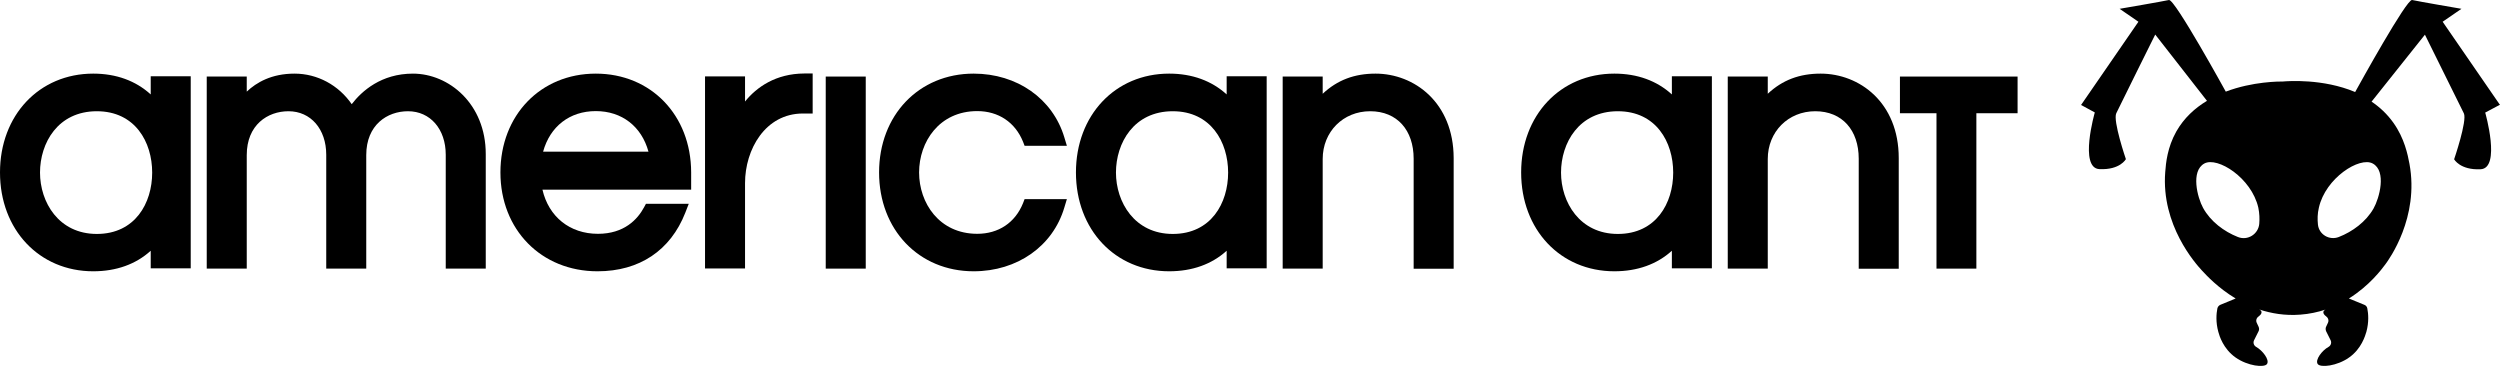 <?xml version="1.0" encoding="UTF-8"?>
<svg id="Capa_1" data-name="Capa 1" xmlns="http://www.w3.org/2000/svg" viewBox="0 0 187.44 27.44">
  <defs>
    <style>
      .cls-1 {
        stroke-width: 0px;
      }
    </style>
  </defs>
  <g>
    <path class="cls-1" d="m11.3,7.08c-1.12-1.02-2.58-1.56-4.31-1.56C2.94,5.52,0,8.64,0,12.93s2.94,7.41,6.99,7.41c1.73,0,3.2-.53,4.31-1.54v1.32h3V5.72h-3s0,1.36,0,1.36Zm.11,5.86c0,2.29-1.28,4.6-4.15,4.6s-4.26-2.39-4.26-4.6,1.33-4.6,4.26-4.6c2.87,0,4.15,2.31,4.15,4.6Z"/>
    <path class="cls-1" d="m30.96,5.52c-2.37,0-3.83,1.3-4.59,2.29-.99-1.43-2.57-2.29-4.29-2.29s-2.85.66-3.58,1.35v-1.13h-3v14.4h3v-8.51c0-2.27,1.57-3.29,3.13-3.29,1.67,0,2.83,1.34,2.83,3.26v8.54h3v-8.51c0-2.27,1.57-3.29,3.13-3.29,1.67,0,2.83,1.34,2.83,3.26v8.54h3v-8.59c0-3.77-2.77-6.03-5.46-6.03Z"/>
    <path class="cls-1" d="m44.67,5.52c-4.14,0-7.15,3.12-7.15,7.41s3.06,7.41,7.28,7.41c3.14,0,5.47-1.56,6.58-4.39l.26-.67h-3.21l-.14.26c-.49.91-1.49,1.99-3.46,1.99-2.11,0-3.69-1.28-4.16-3.31h11.15v-1.3c-.01-4.28-3.01-7.4-7.15-7.4Zm-3.95,5.85c.52-1.89,1.99-3.04,3.95-3.04s3.43,1.15,3.95,3.04h-7.9Z"/>
    <path class="cls-1" d="m55.86,7.61v-1.88h-3v14.4h3v-6.4c0-2.53,1.52-5.22,4.34-5.22h.73v-3h-.63c-2.13.01-3.57,1.02-4.44,2.1Z"/>
    <rect class="cls-1" x="61.91" y="5.74" width="3" height="14.4"/>
    <path class="cls-1" d="m73.27,8.33c1.59,0,2.84.84,3.43,2.29l.12.31h3.17l-.19-.63c-.87-2.9-3.54-4.78-6.8-4.78-4.11,0-7.09,3.12-7.09,7.41s2.98,7.41,7.09,7.41c3.27,0,5.94-1.88,6.8-4.78l.19-.63h-3.17l-.12.31c-.59,1.46-1.84,2.29-3.43,2.29-2.86,0-4.36-2.32-4.36-4.6s1.5-4.6,4.36-4.6Z"/>
    <path class="cls-1" d="m91.97,7.08c-1.12-1.02-2.58-1.56-4.31-1.56-4.05,0-6.99,3.12-6.99,7.41s2.94,7.41,6.99,7.41c1.73,0,3.2-.53,4.31-1.54v1.32h3V5.72h-3v1.36Zm.11,5.86c0,2.29-1.28,4.6-4.15,4.6s-4.26-2.39-4.26-4.6,1.33-4.6,4.26-4.6c2.86,0,4.15,2.31,4.15,4.6Z"/>
    <path class="cls-1" d="m103.13,5.52c-1.58,0-2.86.48-3.96,1.51v-1.29h-3v14.4h3v-8.22c0-2.04,1.53-3.58,3.56-3.58s3.26,1.43,3.26,3.56v8.25h3v-8.3c-.01-4.16-2.95-6.33-5.86-6.33Z"/>
    <path class="cls-1" d="m125.35,7.08c-1.12-1.02-2.58-1.56-4.31-1.56-4.05,0-6.99,3.12-6.99,7.41s2.94,7.41,6.99,7.41c1.73,0,3.2-.53,4.31-1.54v1.32h3V5.72h-3v1.36Zm.1,5.86c0,2.29-1.28,4.6-4.15,4.6s-4.26-2.39-4.26-4.6,1.33-4.6,4.26-4.6c2.87,0,4.15,2.31,4.15,4.6Z"/>
    <path class="cls-1" d="m136.5,5.52c-1.58,0-2.86.48-3.96,1.51v-1.29h-3v14.4h3v-8.22c0-2.04,1.53-3.58,3.56-3.58s3.26,1.43,3.26,3.56v8.25h3v-8.3c0-4.16-2.94-6.33-5.86-6.33Z"/>
    <polygon class="cls-1" points="142.45 5.74 142.45 8.49 145.19 8.49 145.19 20.14 148.18 20.14 148.18 8.49 151.27 8.49 151.27 5.74 142.45 5.74"/>
  </g>
  <path class="cls-1" d="m187.44,7.87l-4.3-6.24,1.41-.97s-3.27-.56-3.7-.66c-.41-.09-3.93,6.29-4.27,6.9-2.42-1.02-5.05-.82-5.4-.79-.27,0-2.27-.01-4.3.76,0,0-3.83-6.97-4.26-6.87s-3.7.66-3.7.66l1.41.97-4.3,6.24,1.03.56s-1.2,4.18.35,4.25,1.98-.75,1.98-.75c0,0-.99-2.89-.72-3.44.26-.55,2.92-5.9,2.92-5.9l3.88,4.97c-.9.54-1.72,1.28-2.3,2.3-.67,1.19-.78,2.36-.83,3.04-.31,3.98,2.27,6.86,2.76,7.39.35.38,1.22,1.31,2.52,2.09l-1.14.47c-.12.05-.2.15-.23.27-.08.4-.13,1.03.07,1.76.08.3.37,1.27,1.29,1.92s2.17.78,2.36.49c.21-.31-.33-1.01-.81-1.28-.18-.1-.25-.32-.16-.5.11-.22.23-.45.34-.68.05-.1.05-.22,0-.33-.05-.1-.09-.2-.14-.3-.08-.17-.02-.37.14-.47,0,0,0,0,0-.01.25-.17.32-.4.04-.52.91.3,1.94.48,3.09.39.68-.05,1.32-.19,1.89-.38-.26.12-.19.35.05.51,0,0,0,0,0,.01.15.1.21.3.13.47-.05.1-.09.2-.14.3-.05.1-.04.22,0,.33.11.23.23.45.34.68.09.18.02.4-.16.5-.48.26-1.02.97-.81,1.28.2.29,1.45.16,2.36-.49.92-.65,1.2-1.62,1.29-1.92.2-.73.15-1.36.07-1.76-.02-.12-.11-.23-.23-.27l-1.15-.47c1.54-.96,2.46-2.19,2.74-2.57.26-.35,2.55-3.5,1.8-7.53-.13-.69-.37-1.9-1.2-3.07-.47-.66-1.03-1.18-1.64-1.59l4-5.02s2.65,5.35,2.92,5.9c.26.55-.73,3.44-.73,3.44,0,0,.44.82,1.98.75,1.55-.07.35-4.25.35-4.25l1.07-.57Zm-18.05,8.91c-.07.78-.87,1.28-1.6.99-1.04-.41-2.05-1.16-2.61-2.18-.43-.78-.94-2.76.09-3.33.98-.54,3.54,1.07,4.05,3.31.09.44.1.84.07,1.21Zm8.51-4.52c1.05.57.5,2.59.06,3.37-.57,1-1.58,1.74-2.61,2.14-.7.27-1.48-.18-1.56-.93-.04-.38-.04-.82.07-1.27.5-2.23,3.06-3.85,4.04-3.31Z"/>
</svg>